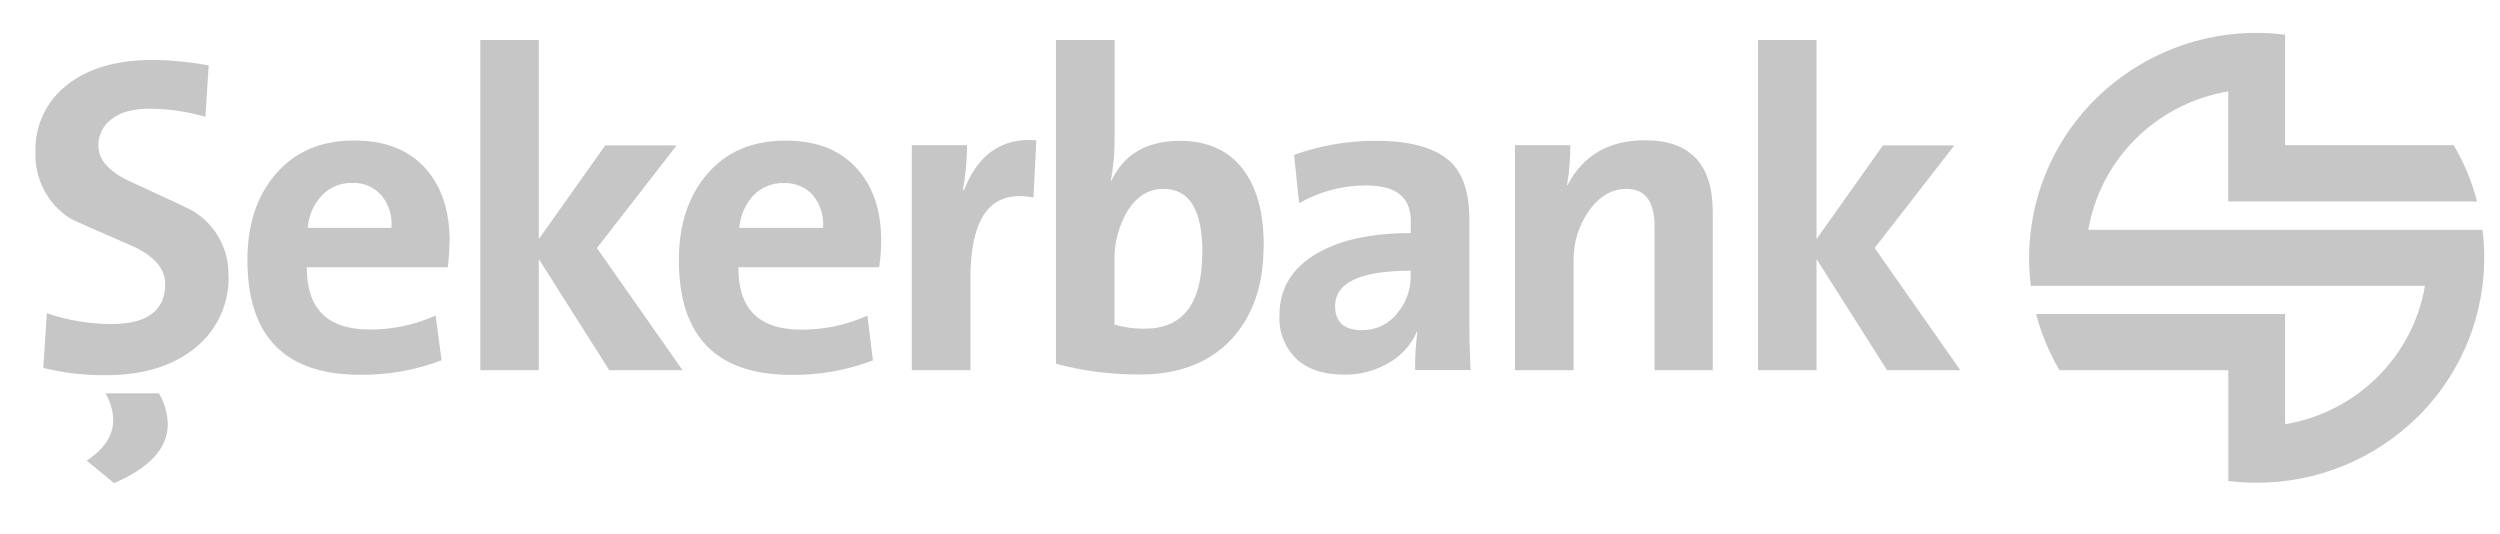<svg width="117" height="25" viewBox="0 0 117 25" fill="none" xmlns="http://www.w3.org/2000/svg">
<g clip-path="url(#clip0_517_5075)">
<path fill-rule="evenodd" clip-rule="evenodd" d="M97.734 10.754H116.181C116.381 12.349 116.211 13.969 115.684 15.488C115.158 17.007 114.288 18.384 113.143 19.513C111.137 21.49 108.432 22.596 105.615 22.591C105.171 22.591 104.727 22.564 104.286 22.51V17.326H96.384C95.902 16.503 95.533 15.618 95.288 14.696H106.943V19.853C110.294 19.294 112.921 16.696 113.488 13.38H95.043C94.844 11.784 95.014 10.165 95.542 8.646C96.069 7.127 96.939 5.75 98.085 4.622C99.238 3.484 100.635 2.624 102.169 2.104C103.703 1.585 105.335 1.421 106.942 1.624V6.795H114.834C115.318 7.618 115.685 8.504 115.927 9.428H104.281V4.278C100.928 4.841 98.303 7.439 97.733 10.755L97.734 10.754ZM38.518 10.665C38.565 10.116 38.396 9.569 38.049 9.142C37.878 8.949 37.666 8.798 37.428 8.699C37.191 8.6 36.934 8.555 36.678 8.569C36.415 8.56 36.153 8.606 35.909 8.705C35.666 8.803 35.446 8.952 35.263 9.142C34.876 9.56 34.643 10.097 34.601 10.665H38.518ZM41.236 11.279C41.236 11.69 41.206 12.1 41.146 12.507H34.559C34.542 14.453 35.517 15.427 37.487 15.427C38.558 15.436 39.619 15.213 40.595 14.771L40.852 16.867C39.635 17.33 38.342 17.56 37.04 17.544C33.527 17.544 31.771 15.752 31.771 12.169C31.771 10.51 32.216 9.177 33.097 8.143C33.977 7.109 35.204 6.581 36.761 6.581C38.245 6.581 39.384 7.035 40.167 7.963C40.883 8.787 41.24 9.891 41.24 11.273L41.236 11.279ZM56.272 11.804C56.272 9.828 55.667 8.84 54.455 8.84C53.767 8.84 53.214 9.177 52.778 9.855C52.352 10.57 52.137 11.39 52.158 12.222V15.192C52.622 15.327 53.104 15.391 53.589 15.38C55.38 15.38 56.267 14.187 56.267 11.804H56.272ZM59.136 11.528C59.136 13.333 58.642 14.78 57.639 15.868C56.636 16.958 55.176 17.527 53.373 17.527C52.039 17.537 50.709 17.368 49.419 17.024V1.872H52.164V6.404C52.17 7.093 52.112 7.781 51.99 8.459H52.015C52.601 7.213 53.67 6.591 55.225 6.592C56.493 6.592 57.464 7.023 58.141 7.883C58.818 8.745 59.152 9.959 59.142 11.527H59.136V11.528ZM66.02 12.924V12.67C63.663 12.67 62.484 13.223 62.482 14.328C62.482 15.08 62.906 15.452 63.748 15.452C64.067 15.455 64.382 15.384 64.669 15.244C64.955 15.105 65.206 14.902 65.401 14.649C65.808 14.162 66.03 13.546 66.02 12.913V12.925V12.924ZM68.815 17.315H66.227C66.219 16.721 66.255 16.128 66.334 15.539L66.311 15.518C66.045 16.132 65.587 16.643 65.003 16.98C64.368 17.354 63.641 17.545 62.904 17.533C61.951 17.533 61.2 17.288 60.668 16.79C60.4 16.526 60.191 16.209 60.054 15.859C59.918 15.509 59.858 15.134 59.878 14.759C59.878 13.532 60.436 12.57 61.594 11.882C62.693 11.231 64.17 10.907 66.025 10.908V10.339C66.025 9.233 65.335 8.679 63.944 8.679C62.84 8.673 61.756 8.959 60.8 9.509L60.561 7.246C61.785 6.809 63.075 6.587 64.374 6.589C66.003 6.589 67.168 6.913 67.872 7.563C68.464 8.115 68.763 9.011 68.765 10.247V14.618C68.759 15.551 68.782 16.455 68.824 17.326L68.815 17.314V17.315ZM48.499 6.575L48.367 9.241C48.15 9.198 47.93 9.177 47.709 9.177C46.181 9.177 45.416 10.463 45.416 13.031V17.326H42.672V6.794H45.26C45.255 7.504 45.189 8.213 45.062 8.912H45.11C45.765 7.219 46.892 6.437 48.491 6.564L48.499 6.575ZM80.154 17.326H77.432V10.593C77.432 9.427 76.996 8.84 76.127 8.84C75.439 8.84 74.854 9.179 74.371 9.855C73.876 10.553 73.621 11.392 73.645 12.247V17.326H70.9V6.794H73.487C73.494 7.419 73.444 8.042 73.338 8.658L73.354 8.677C74.085 7.267 75.296 6.563 76.988 6.564C79.1 6.564 80.157 7.685 80.157 9.927V17.326H80.154ZM91.745 17.326H88.315L85.014 12.122V17.326H82.275V1.872H85.014V11.189L88.122 6.805H91.463L87.734 11.607L91.745 17.326ZM18.321 10.665C18.37 10.116 18.201 9.569 17.851 9.142C17.681 8.947 17.468 8.793 17.229 8.693C16.991 8.593 16.732 8.548 16.474 8.563C16.214 8.556 15.955 8.603 15.714 8.702C15.473 8.8 15.255 8.948 15.075 9.136C14.68 9.555 14.441 10.094 14.402 10.665H18.321ZM21.037 11.279C21.037 11.689 21.008 12.1 20.953 12.507H14.36C14.348 14.449 15.326 15.421 17.294 15.421C18.36 15.429 19.416 15.205 20.385 14.765L20.666 16.861C19.448 17.325 18.155 17.555 16.852 17.539C13.338 17.539 11.58 15.748 11.579 12.163C11.579 10.504 12.02 9.171 12.909 8.138C13.798 7.103 15.016 6.575 16.573 6.575C18.058 6.575 19.192 7.029 19.98 7.958C20.687 8.785 21.04 9.891 21.043 11.273L21.037 11.279ZM7.44 18.407C7.695 18.846 7.838 19.341 7.853 19.848C7.853 20.976 7.015 21.888 5.338 22.612L4.057 21.558C4.895 21.006 5.299 20.373 5.299 19.654C5.287 19.214 5.161 18.785 4.935 18.407H7.45H7.44ZM10.698 12.902C10.715 13.539 10.587 14.171 10.324 14.75C10.06 15.33 9.668 15.842 9.177 16.247C8.123 17.121 6.719 17.557 4.985 17.557C3.988 17.569 2.993 17.456 2.025 17.219L2.192 14.659C3.165 14.992 4.186 15.162 5.216 15.165C6.893 15.165 7.731 14.534 7.731 13.285C7.731 12.563 7.206 11.968 6.166 11.501C4.335 10.71 3.356 10.274 3.232 10.191C2.726 9.854 2.316 9.393 2.04 8.852C1.765 8.311 1.634 7.708 1.659 7.101C1.641 6.504 1.764 5.912 2.017 5.372C2.27 4.832 2.647 4.358 3.117 3.991C4.101 3.2 5.449 2.805 7.161 2.805C8.036 2.815 8.907 2.901 9.766 3.059L9.614 5.468C8.774 5.221 7.903 5.093 7.027 5.086C6.238 5.086 5.628 5.249 5.226 5.576C4.824 5.864 4.591 6.33 4.606 6.821C4.606 7.501 5.134 8.073 6.19 8.538C7.986 9.367 8.96 9.812 9.103 9.92C9.603 10.238 10.012 10.68 10.291 11.203C10.569 11.726 10.707 12.313 10.691 12.906" fill="#AAAAAA" fill-opacity="0.667"/>
<path fill-rule="evenodd" clip-rule="evenodd" d="M31.944 17.325H28.514L25.215 12.122V17.325H22.477V1.872H25.215V11.189L28.324 6.806H31.666L27.936 11.608L31.945 17.327" fill="#AAAAAA" fill-opacity="0.667"/>
</g>
<defs>
<clipPath id="clip0_517_5075">
<rect width="115.765" height="24" fill="white" transform="translate(0.623 0.391)"/>
</clipPath>
</defs>
</svg>
